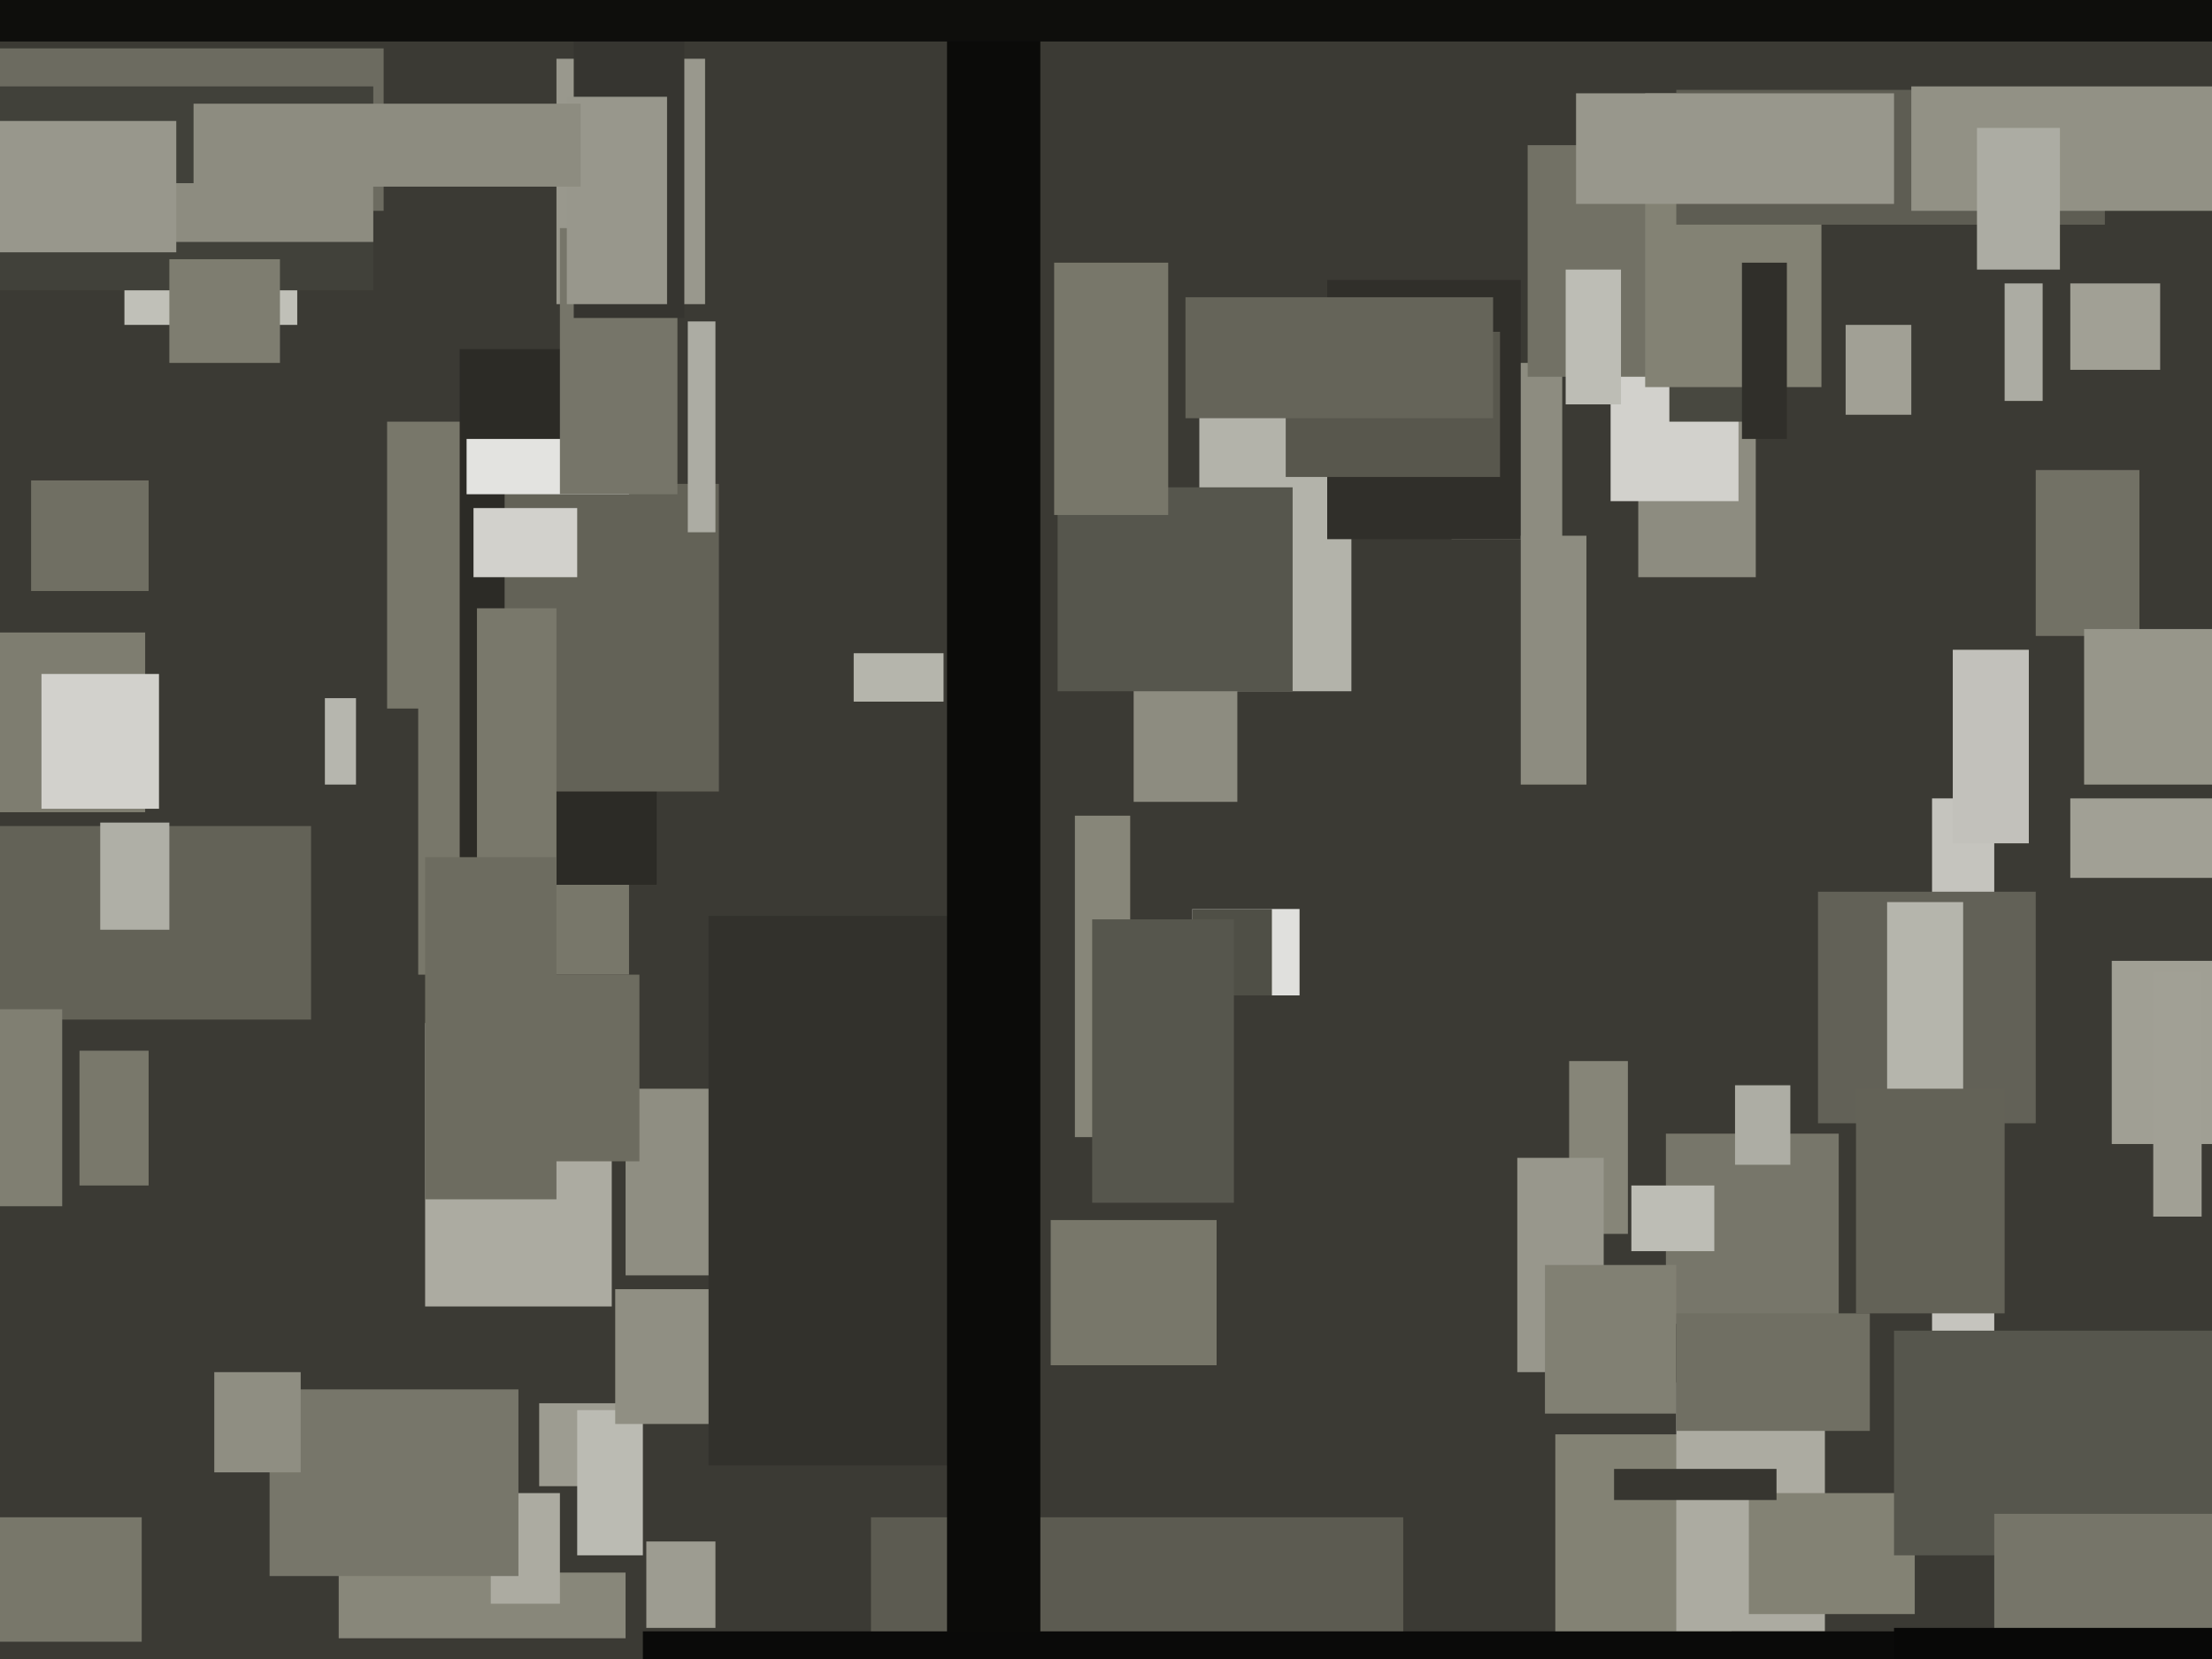 <svg xmlns="http://www.w3.org/2000/svg" width="640px" height="480px">
  <rect width="640" height="480" fill="rgb(59,58,52)"/>
  <rect x="559" y="231" width="18" height="175" fill="rgb(197,196,190)"/>
  <rect x="347" y="105" width="44" height="95" fill="rgb(179,179,170)"/>
  <rect x="420" y="105" width="32" height="51" fill="rgb(141,140,128)"/>
  <rect x="9" y="139" width="34" height="32" fill="rgb(112,111,99)"/>
  <rect x="121" y="172" width="61" height="110" fill="rgb(120,119,106)"/>
  <rect x="474" y="74" width="34" height="93" fill="rgb(141,140,128)"/>
  <rect x="112" y="122" width="51" height="83" fill="rgb(120,119,106)"/>
  <rect x="454" y="307" width="17" height="50" fill="rgb(134,133,120)"/>
  <rect x="526" y="258" width="63" height="67" fill="rgb(98,97,87)"/>
  <rect x="133" y="101" width="57" height="155" fill="rgb(44,43,38)"/>
  <rect x="546" y="261" width="22" height="63" fill="rgb(181,181,172)"/>
  <rect x="-8" y="239" width="98" height="56" fill="rgb(99,98,87)"/>
  <rect x="611" y="278" width="34" height="53" fill="rgb(160,159,148)"/>
  <rect x="98" y="455" width="83" height="19" fill="rgb(136,135,122)"/>
  <rect x="466" y="50" width="37" height="95" fill="rgb(210,209,204)"/>
  <rect x="142" y="432" width="20" height="32" fill="rgb(172,171,161)"/>
  <rect x="-26" y="292" width="44" height="57" fill="rgb(128,127,114)"/>
  <rect x="384" y="81" width="56" height="75" fill="rgb(48,47,42)"/>
  <rect x="565" y="188" width="22" height="56" fill="rgb(194,193,187)"/>
  <rect x="146" y="140" width="62" height="89" fill="rgb(99,98,87)"/>
  <rect x="589" y="136" width="30" height="48" fill="rgb(114,113,101)"/>
  <rect x="187" y="446" width="20" height="25" fill="rgb(157,156,145)"/>
  <rect x="-20" y="183" width="62" height="52" fill="rgb(126,125,112)"/>
  <rect x="156" y="406" width="26" height="24" fill="rgb(157,156,145)"/>
  <rect x="138" y="176" width="23" height="92" fill="rgb(121,120,107)"/>
  <rect x="483" y="39" width="28" height="83" fill="rgb(72,72,64)"/>
  <rect x="603" y="182" width="40" height="45" fill="rgb(151,150,138)"/>
  <rect x="442" y="42" width="66" height="67" fill="rgb(114,113,101)"/>
  <rect x="-9" y="439" width="50" height="36" fill="rgb(120,119,106)"/>
  <rect x="123" y="296" width="54" height="82" fill="rgb(172,171,161)"/>
  <rect x="440" y="155" width="19" height="72" fill="rgb(141,140,128)"/>
  <rect x="181" y="315" width="65" height="54" fill="rgb(143,142,130)"/>
  <rect x="450" y="415" width="51" height="61" fill="rgb(131,130,116)"/>
  <rect x="161" y="17" width="43" height="71" fill="rgb(153,152,141)"/>
  <rect x="160" y="282" width="25" height="54" fill="rgb(109,108,96)"/>
  <rect x="476" y="27" width="51" height="85" fill="rgb(131,130,116)"/>
  <rect x="328" y="161" width="30" height="71" fill="rgb(141,140,128)"/>
  <rect x="135" y="127" width="47" height="16" fill="rgb(227,227,224)"/>
  <rect x="485" y="400" width="43" height="72" fill="rgb(172,171,161)"/>
  <rect x="123" y="248" width="38" height="99" fill="rgb(109,108,96)"/>
  <rect x="252" y="439" width="154" height="42" fill="rgb(92,91,81)"/>
  <rect x="137" y="147" width="30" height="20" fill="rgb(210,209,204)"/>
  <rect x="205" y="265" width="83" height="159" fill="rgb(50,49,44)"/>
  <rect x="439" y="335" width="25" height="62" fill="rgb(152,151,140)"/>
  <rect x="345" y="263" width="31" height="25" fill="rgb(224,224,221)"/>
  <rect x="482" y="328" width="50" height="55" fill="rgb(119,118,106)"/>
  <rect x="534" y="94" width="19" height="26" fill="rgb(161,160,149)"/>
  <rect x="36" y="59" width="50" height="35" fill="rgb(192,192,184)"/>
  <rect x="247" y="189" width="26" height="14" fill="rgb(181,181,172)"/>
  <rect x="345" y="263" width="23" height="25" fill="rgb(79,79,70)"/>
  <rect x="167" y="408" width="19" height="42" fill="rgb(187,187,179)"/>
  <rect x="94" y="202" width="9" height="25" fill="rgb(182,182,174)"/>
  <rect x="504" y="76" width="13" height="51" fill="rgb(48,47,42)"/>
  <rect x="485" y="26" width="124" height="39" fill="rgb(94,93,83)"/>
  <rect x="311" y="236" width="16" height="93" fill="rgb(135,134,121)"/>
  <rect x="506" y="432" width="48" height="35" fill="rgb(131,130,116)"/>
  <rect x="372" y="96" width="62" height="42" fill="rgb(88,87,77)"/>
  <rect x="553" y="25" width="89" height="36" fill="rgb(146,145,133)"/>
  <rect x="467" y="425" width="47" height="9" fill="rgb(55,54,48)"/>
  <rect x="537" y="315" width="43" height="65" fill="rgb(99,98,87)"/>
  <rect x="343" y="86" width="89" height="35" fill="rgb(101,100,89)"/>
  <rect x="306" y="141" width="68" height="59" fill="rgb(86,86,77)"/>
  <rect x="599" y="82" width="26" height="25" fill="rgb(161,160,149)"/>
  <rect x="78" y="402" width="72" height="54" fill="rgb(119,118,106)"/>
  <rect x="-15" y="14" width="126" height="47" fill="rgb(108,107,96)"/>
  <rect x="199" y="93" width="8" height="61" fill="rgb(172,172,163)"/>
  <rect x="-39" y="25" width="147" height="59" fill="rgb(65,65,58)"/>
  <rect x="316" y="266" width="41" height="82" fill="rgb(86,86,77)"/>
  <rect x="502" y="314" width="16" height="23" fill="rgb(173,173,164)"/>
  <rect x="162" y="66" width="34" height="77" fill="rgb(118,117,105)"/>
  <rect x="472" y="343" width="24" height="19" fill="rgb(189,189,181)"/>
  <rect x="62" y="397" width="25" height="29" fill="rgb(143,142,130)"/>
  <rect x="166" y="-15" width="32" height="107" fill="rgb(54,53,48)"/>
  <rect x="274" y="-78" width="27" height="682" fill="rgb(11,11,9)"/>
  <rect x="186" y="472" width="373" height="80" fill="rgb(10,10,9)"/>
  <rect x="29" y="238" width="20" height="31" fill="rgb(175,175,166)"/>
  <rect x="-37" y="-38" width="877" height="50" fill="rgb(14,14,12)"/>
  <rect x="22" y="53" width="86" height="17" fill="rgb(141,140,128)"/>
  <rect x="447" y="366" width="38" height="43" fill="rgb(129,128,115)"/>
  <rect x="305" y="76" width="33" height="73" fill="rgb(120,119,106)"/>
  <rect x="548" y="385" width="101" height="65" fill="rgb(86,86,77)"/>
  <rect x="12" y="195" width="34" height="39" fill="rgb(210,209,204)"/>
  <rect x="23" y="304" width="20" height="39" fill="rgb(121,120,107)"/>
  <rect x="599" y="231" width="42" height="23" fill="rgb(161,160,149)"/>
  <rect x="577" y="438" width="89" height="44" fill="rgb(118,117,105)"/>
  <rect x="580" y="82" width="11" height="34" fill="rgb(172,172,163)"/>
  <rect x="178" y="373" width="27" height="39" fill="rgb(144,143,131)"/>
  <rect x="548" y="471" width="150" height="11" fill="rgb(8,8,7)"/>
  <rect x="623" y="281" width="14" height="71" fill="rgb(161,160,149)"/>
  <rect x="572" y="37" width="24" height="41" fill="rgb(172,172,163)"/>
  <rect x="164" y="28" width="29" height="60" fill="rgb(152,151,140)"/>
  <rect x="56" y="30" width="112" height="24" fill="rgb(141,140,128)"/>
  <rect x="485" y="380" width="56" height="34" fill="rgb(112,111,99)"/>
  <rect x="453" y="78" width="16" height="39" fill="rgb(189,189,181)"/>
  <rect x="49" y="75" width="32" height="30" fill="rgb(126,125,112)"/>
  <rect x="456" y="27" width="92" height="32" fill="rgb(152,151,140)"/>
  <rect x="-7" y="35" width="58" height="38" fill="rgb(152,151,140)"/>
  <rect x="304" y="353" width="48" height="42" fill="rgb(120,119,106)"/>
</svg>